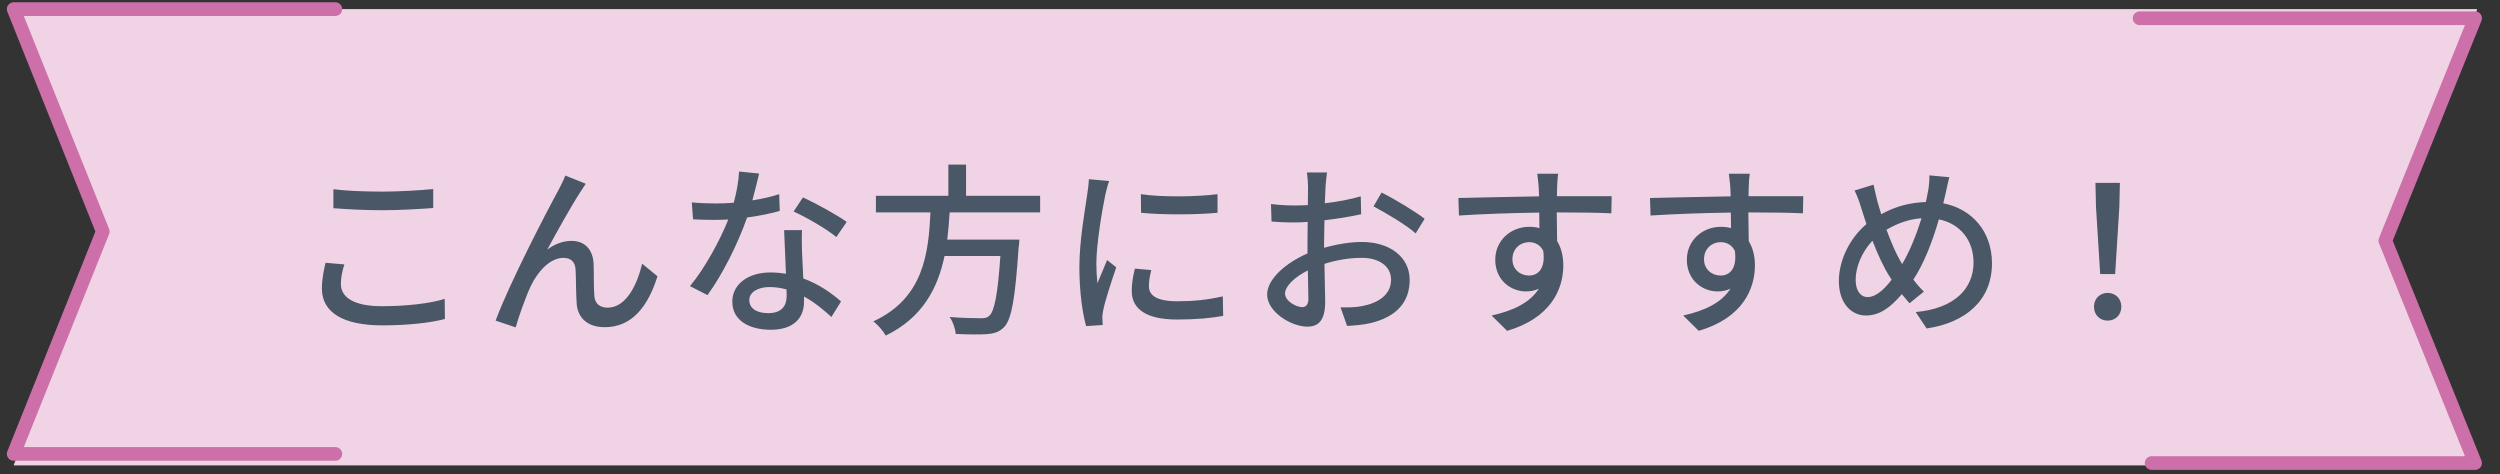 <svg width="274" height="52" viewBox="0 0 274 52" fill="none" xmlns="http://www.w3.org/2000/svg">
<rect x="0" y="0" width="274" height="52" fill="#333333" stroke="none"/>
<path d="M1.5 1L11.327 26L1.5 51H271.5L261.673 26L271.5 1H1.5Z" fill="white"/>
<path opacity="0.3" d="M1.5 1L11.327 26L1.5 51H271.5L261.673 26L271.5 1H1.5Z" fill="#CD70A9"/>
<path d="M36.755 1H1.5L11.263 25.375L1.5 49.75H36.755" stroke="#CD70A9" stroke-width="1.5" stroke-linecap="round" stroke-linejoin="round"/>
<path d="M235.819 50.75H271.27L261.431 26.375L271.27 2H234.5" stroke="#CD70A9" stroke-width="1.5" stroke-linecap="round" stroke-linejoin="round"/>
<path d="M36.54 20.74C38 20.92 39.86 21 41.9 21C43.84 21 46 20.86 47.48 20.72V22.8C46.1 22.9 43.78 23.04 41.92 23.04C39.88 23.04 38.14 22.94 36.54 22.82V20.74ZM37.74 28.98C37.5 29.74 37.36 30.44 37.36 31.14C37.36 32.56 38.76 33.56 41.82 33.56C44.56 33.56 47.12 33.26 48.74 32.76L48.76 34.96C47.2 35.38 44.72 35.66 41.9 35.66C37.6 35.66 35.28 34.24 35.28 31.62C35.28 30.54 35.5 29.58 35.68 28.8L37.74 28.98ZM64.2 20.14C64.02 20.4 63.8 20.76 63.56 21.12C62.64 22.52 60.98 25.5 59.98 27.36C60.84 26.7 61.78 26.4 62.64 26.4C64.06 26.4 64.98 27.3 65.06 28.92C65.1 29.96 65.06 31.52 65.14 32.44C65.2 33.36 65.84 33.72 66.6 33.72C68.62 33.72 69.84 31.2 70.38 28.9L72.06 30.28C71.02 33.6 69.26 35.86 66.28 35.86C64.1 35.86 63.26 34.52 63.2 33.22C63.12 32.08 63.14 30.5 63.08 29.52C63.04 28.74 62.58 28.26 61.76 28.26C60.26 28.26 58.92 29.78 58.16 31.38C57.6 32.56 56.8 34.86 56.52 35.88L54.32 35.14C55.8 31.1 60.06 22.92 61.12 21C61.38 20.5 61.68 19.94 61.96 19.24L64.2 20.14ZM91.66 25.98C90.56 25.06 88.34 23.8 86.98 23.18L88 21.64C89.44 22.28 91.8 23.6 92.8 24.32L91.66 25.98ZM86.2 31.72C85.62 31.56 85 31.46 84.34 31.46C83.02 31.46 82.12 32.06 82.12 32.88C82.12 33.74 82.84 34.32 84.2 34.32C85.72 34.32 86.22 33.48 86.22 32.4L86.2 31.72ZM87.9 25.22C87.86 26.06 87.88 26.76 87.9 27.56L88.04 30.52C89.76 31.14 91.16 32.14 92.18 33.04L91.12 34.74C90.34 34.02 89.32 33.16 88.12 32.5V33.06C88.12 34.76 87.1 36.14 84.46 36.14C82.14 36.14 80.26 35.14 80.26 33.06C80.26 31.18 81.96 29.86 84.44 29.86C85.04 29.86 85.6 29.92 86.14 30L85.94 25.22H87.9ZM83.2 19.02C83.04 19.72 82.76 20.84 82.46 21.96C83.48 21.8 84.48 21.58 85.4 21.28L85.46 23.12C84.46 23.4 83.22 23.66 81.88 23.84C80.9 26.66 79.16 30.14 77.54 32.34L75.62 31.36C77.26 29.4 78.92 26.32 79.82 24.06C79.32 24.08 78.84 24.1 78.36 24.1C77.6 24.1 76.76 24.08 75.96 24.04L75.82 22.18C76.6 22.26 77.56 22.3 78.36 22.3C79.02 22.3 79.72 22.28 80.42 22.22C80.72 21.1 80.96 19.86 81 18.8L83.2 19.02ZM103.94 18.04H105.88V21.46H114V23.28H104.08C104.02 24.26 103.94 25.26 103.82 26.26H111.72C111.72 26.26 111.7 26.86 111.64 27.14C111.26 32.76 110.86 35 110.06 35.84C109.54 36.38 108.98 36.56 108.16 36.62C107.42 36.68 106.1 36.66 104.74 36.6C104.72 36.06 104.44 35.26 104.08 34.74C105.5 34.86 106.9 34.88 107.46 34.88C107.9 34.88 108.18 34.84 108.42 34.62C108.98 34.14 109.36 32.26 109.64 28.06H103.52C102.78 31.56 101.14 34.8 97.08 36.78C96.8 36.28 96.22 35.6 95.72 35.22C101.24 32.68 101.76 27.76 101.98 23.28H96V21.46H103.94V18.04ZM125.04 21.28C127.34 21.64 131.36 21.56 133.44 21.28V23.32C131.16 23.54 127.38 23.56 125.06 23.32L125.04 21.28ZM126.18 29.6C126 30.3 125.92 30.84 125.92 31.38C125.92 32.28 126.62 33.02 129.04 33.02C130.84 33.02 132.34 32.86 134.02 32.48L134.06 34.62C132.8 34.86 131.14 35.02 129 35.02C125.6 35.02 124.04 33.84 124.04 31.9C124.04 31.18 124.14 30.42 124.38 29.44L126.18 29.6ZM121.56 19.84C121.42 20.2 121.22 21 121.14 21.36C120.8 23 120.16 26.76 120.16 28.9C120.16 29.6 120.2 30.3 120.28 31.04C120.62 30.22 121.02 29.24 121.34 28.5L122.34 29.3C121.82 30.82 121.12 32.96 120.92 33.96C120.86 34.24 120.8 34.66 120.82 34.88C120.82 35.08 120.84 35.38 120.86 35.62L119.04 35.74C118.64 34.34 118.3 31.98 118.3 29.28C118.3 26.3 118.94 22.9 119.16 21.3C119.24 20.8 119.32 20.18 119.34 19.64L121.56 19.84ZM151.42 21.1C152.9 21.84 155.14 23.2 156.14 23.98L155.16 25.58C154.2 24.7 151.8 23.28 150.54 22.62L151.42 21.1ZM143.34 29.64C141.88 30.36 140.84 31.38 140.84 32.18C140.84 32.98 142.04 33.66 142.72 33.66C143.12 33.66 143.4 33.4 143.4 32.74L143.34 29.64ZM139.3 22.36C140.44 22.5 141.22 22.52 141.96 22.52C142.38 22.52 142.84 22.5 143.34 22.48L143.36 20.48C143.36 20.06 143.3 19.26 143.24 18.9H145.44C145.38 19.28 145.32 19.96 145.28 20.44L145.2 22.28C146.6 22.12 148.04 21.84 149.14 21.52L149.18 23.48C148.02 23.74 146.54 23.98 145.16 24.14L145.12 26.46V27.16C146.58 26.74 148.06 26.52 149.28 26.52C152.26 26.52 154.5 28.12 154.5 30.68C154.5 33.06 153.12 34.72 150.18 35.42C149.28 35.62 148.38 35.68 147.64 35.72L146.92 33.68C147.72 33.7 148.58 33.7 149.32 33.54C151 33.22 152.46 32.34 152.46 30.66C152.46 29.12 151.08 28.26 149.26 28.26C147.86 28.26 146.48 28.5 145.16 28.92L145.24 33.06C145.24 35.18 144.46 35.8 143.28 35.8C141.54 35.8 138.88 34.2 138.88 32.28C138.88 30.58 140.94 28.8 143.3 27.78V26.54L143.32 24.32C142.82 24.36 142.38 24.38 142 24.38C140.78 24.38 140.02 24.34 139.36 24.28L139.3 22.36ZM169.14 27.5C168.82 26.84 168.24 26.54 167.58 26.54C166.66 26.54 165.76 27.22 165.76 28.42C165.76 29.52 166.62 30.2 167.58 30.2C168.62 30.2 169.4 29.38 169.14 27.5ZM159.84 21.7C162.1 21.66 165.82 21.56 168.68 21.52L168.64 20.5C168.58 19.86 168.52 19.24 168.48 19.04H170.78C170.72 19.3 170.66 20.22 170.66 20.5L170.64 21.5H176.64L176.6 23.38C175.42 23.32 173.54 23.28 170.62 23.28L170.66 26.42C171.1 27.14 171.34 28.06 171.34 29.08C171.34 31.74 169.92 34.88 165.18 36.26L163.48 34.58C165.84 34.06 167.68 33.18 168.66 31.64C168.24 31.84 167.76 31.94 167.24 31.94C165.62 31.94 163.88 30.74 163.88 28.46C163.88 26.36 165.58 24.86 167.6 24.86C168 24.86 168.38 24.9 168.72 25L168.7 23.3C165.66 23.34 162.38 23.46 159.9 23.62L159.84 21.7ZM190.14 27.5C189.82 26.84 189.24 26.54 188.58 26.54C187.66 26.54 186.76 27.22 186.76 28.42C186.76 29.52 187.62 30.2 188.58 30.2C189.62 30.2 190.4 29.38 190.14 27.5ZM180.84 21.7C183.1 21.66 186.82 21.56 189.68 21.52L189.64 20.5C189.58 19.86 189.52 19.24 189.48 19.04H191.78C191.72 19.3 191.66 20.22 191.66 20.5L191.64 21.5H197.64L197.6 23.38C196.42 23.32 194.54 23.28 191.62 23.28L191.66 26.42C192.1 27.14 192.34 28.06 192.34 29.08C192.34 31.74 190.92 34.88 186.18 36.26L184.48 34.58C186.84 34.06 188.68 33.18 189.66 31.64C189.24 31.84 188.76 31.94 188.24 31.94C186.62 31.94 184.88 30.74 184.88 28.46C184.88 26.36 186.58 24.86 188.6 24.86C189 24.86 189.38 24.9 189.72 25L189.7 23.3C186.66 23.34 183.38 23.46 180.9 23.62L180.84 21.7ZM210.6 23.92C209.16 24.02 207.92 24.5 206.76 25.18C207.26 26.54 207.82 27.84 208.3 28.64L208.48 28.94C209.3 27.56 210.04 25.72 210.6 23.92ZM205.34 20.24C205.46 20.82 205.62 21.48 205.76 22.06L206.18 23.48C207.8 22.58 209.4 22.2 211.08 22.14L211.32 20.92C211.42 20.44 211.48 19.68 211.46 19.22L213.64 19.42C213.5 19.94 213.34 20.76 213.24 21.2L212.98 22.28C216.16 22.9 218.32 25.4 218.32 28.86C218.32 32.96 215.38 35.38 211.16 36L209.96 34.2C214.24 33.82 216.3 31.6 216.3 28.78C216.3 26.34 214.84 24.52 212.5 24.04C211.8 26.48 210.84 28.94 209.7 30.64C210.06 31.12 210.46 31.58 210.86 31.96L209.28 33.24L208.44 32.24C207.16 33.74 205.98 34.58 204.5 34.58C202.92 34.58 201.54 33.26 201.54 30.8C201.54 28.52 202.74 26.1 204.56 24.56L204 22.82C203.8 22.14 203.56 21.5 203.26 20.88L205.34 20.24ZM207.32 30.66L207.1 30.3C206.48 29.36 205.82 27.92 205.22 26.38C204.08 27.58 203.38 29.24 203.38 30.66C203.38 31.82 203.88 32.56 204.7 32.56C205.58 32.56 206.5 31.74 207.32 30.66ZM230.18 30.04L229.72 22.68L229.66 20.04H232.34L232.28 22.68L231.82 30.04H230.18ZM231 35.14C230.16 35.14 229.5 34.52 229.5 33.62C229.5 32.72 230.16 32.1 231 32.1C231.84 32.1 232.5 32.72 232.5 33.62C232.5 34.52 231.84 35.14 231 35.14Z" fill="#495766"/>
</svg>
